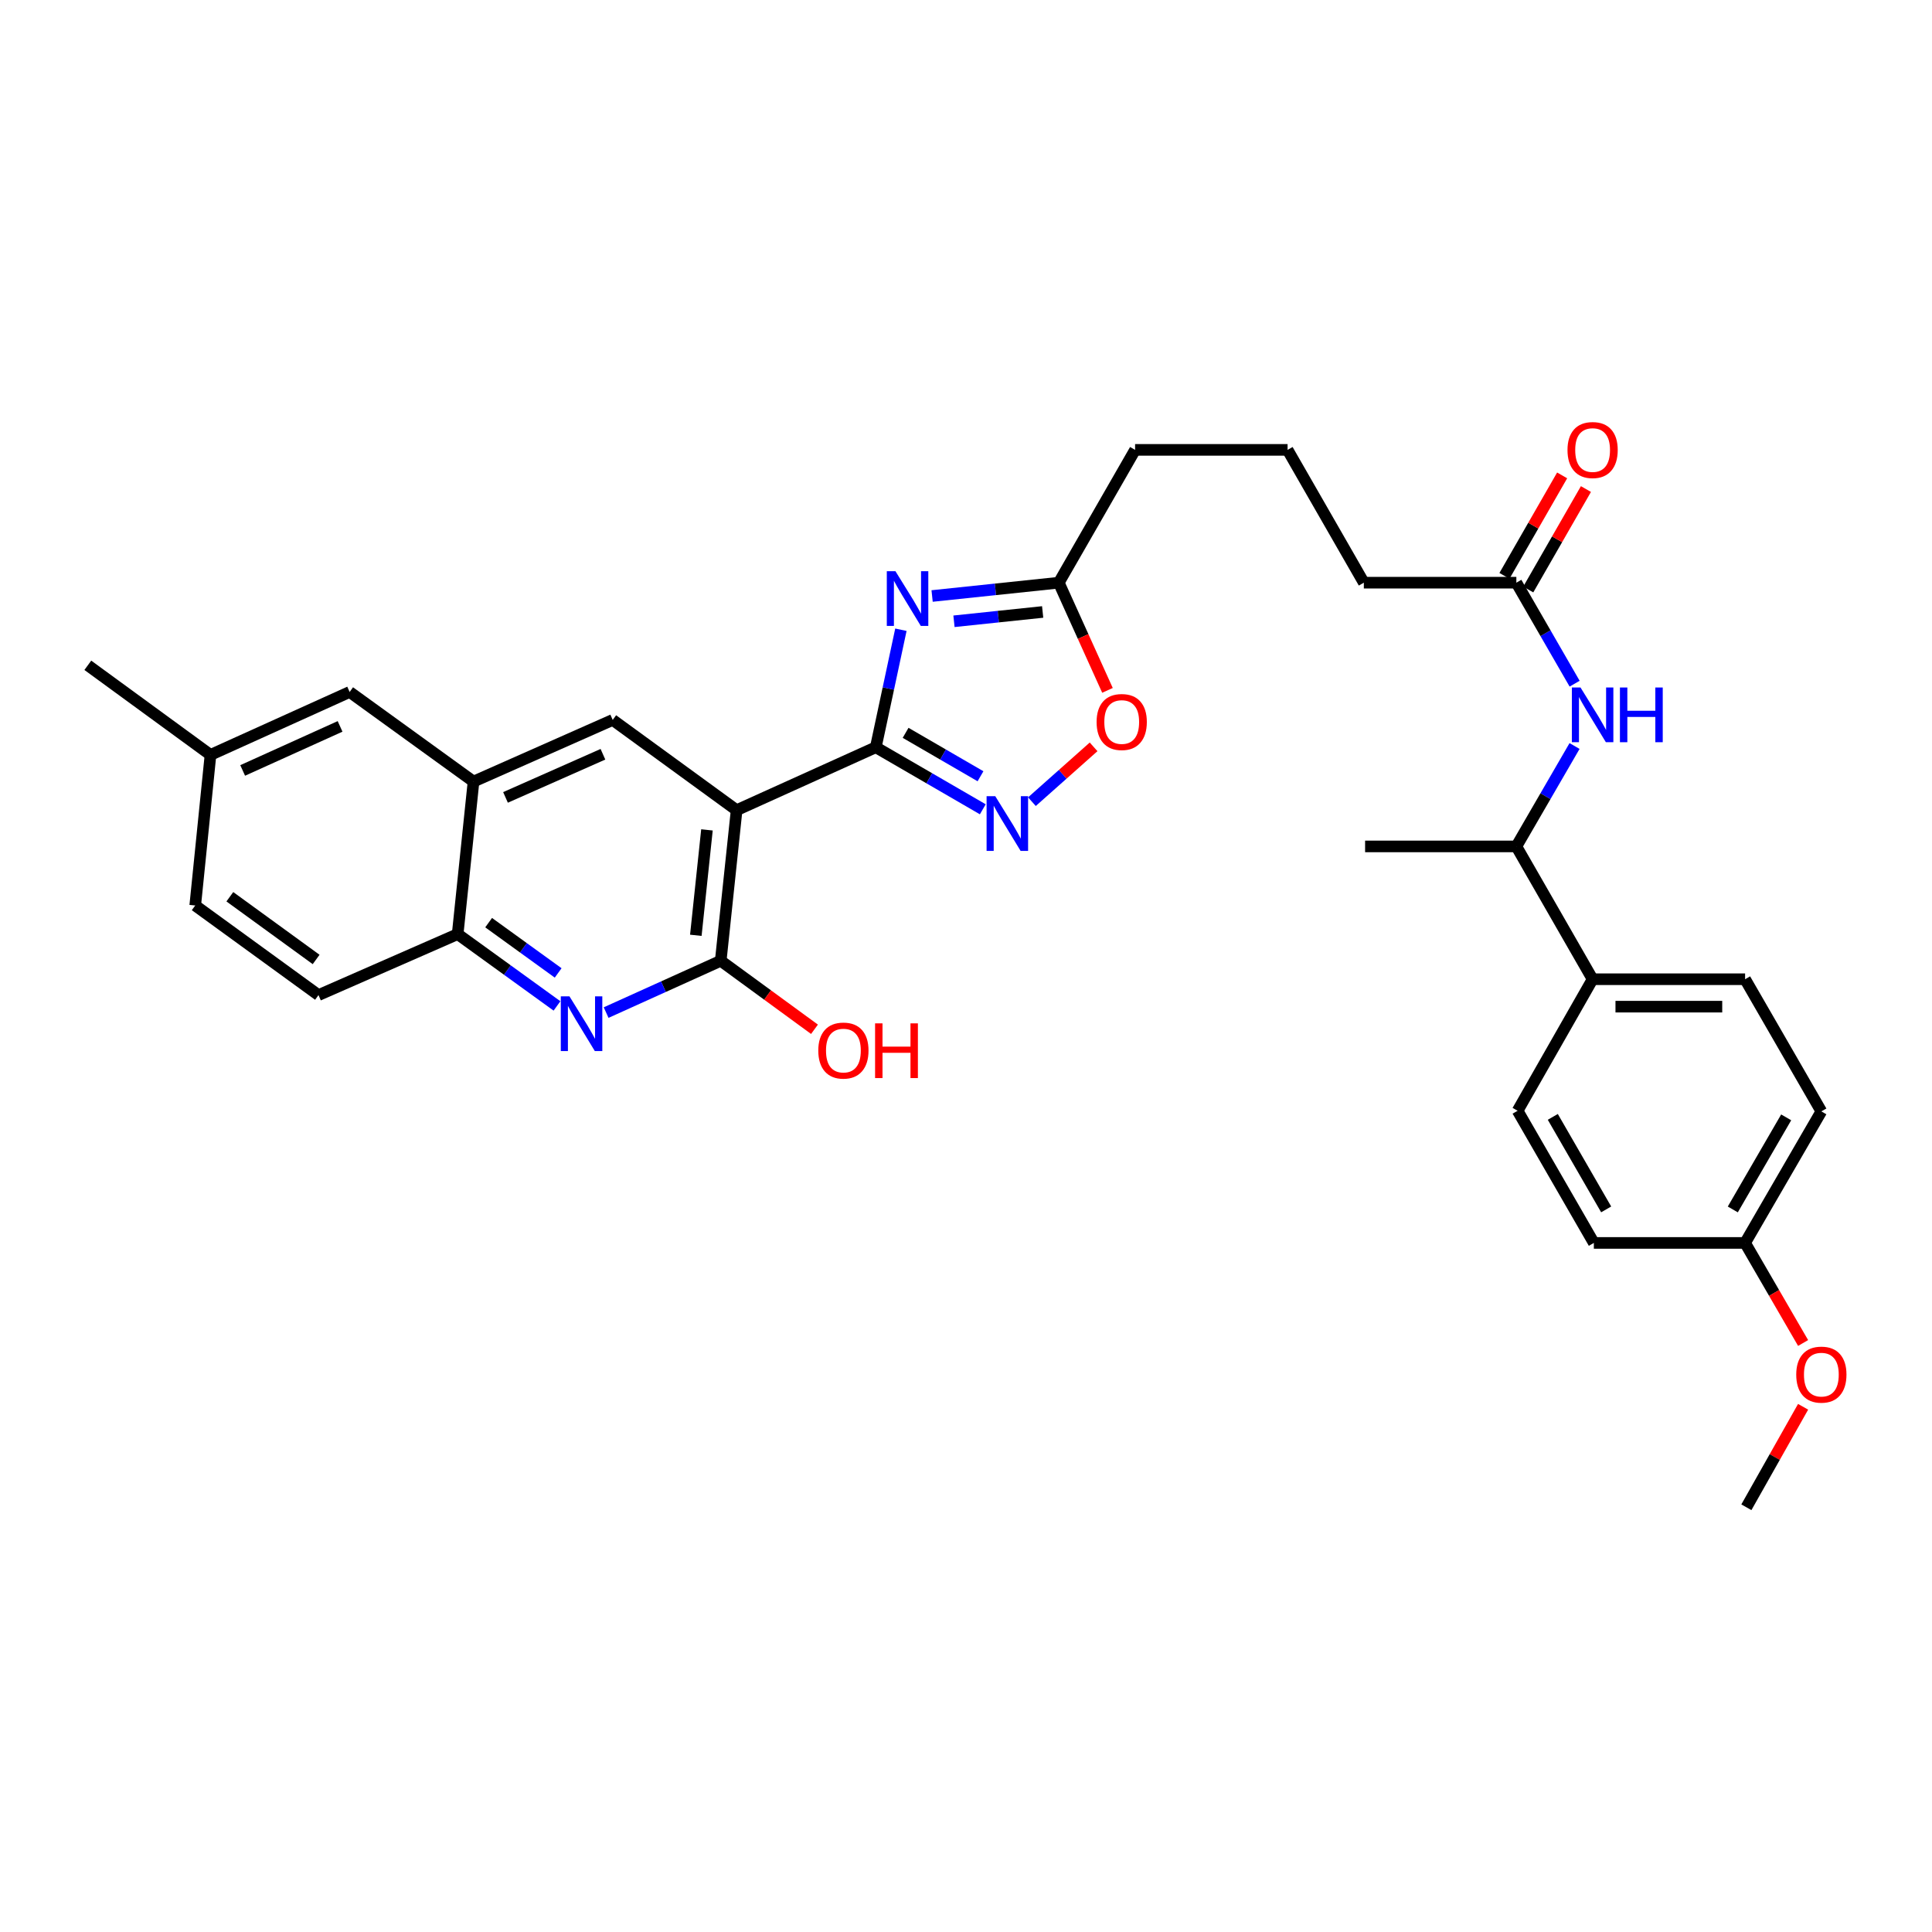 <?xml version='1.0' encoding='iso-8859-1'?>
<svg version='1.1' baseProfile='full'
              xmlns='http://www.w3.org/2000/svg'
                      xmlns:rdkit='http://www.rdkit.org/xml'
                      xmlns:xlink='http://www.w3.org/1999/xlink'
                  xml:space='preserve'
width='1000px' height='1000px' viewBox='0 0 1000 1000'>
<!-- END OF HEADER -->
<rect style='opacity:1.0;fill:#FFFFFF;stroke:none' width='1000' height='1000' x='0' y='0'> </rect>
<path class='bond-0' d='M 453.312,386.778 L 381.272,419.347' style='fill:none;fill-rule:evenodd;stroke:#000000;stroke-width:6px;stroke-linecap:butt;stroke-linejoin:miter;stroke-opacity:1' />
<path class='bond-1' d='M 453.312,386.778 L 459.808,356.365' style='fill:none;fill-rule:evenodd;stroke:#000000;stroke-width:6px;stroke-linecap:butt;stroke-linejoin:miter;stroke-opacity:1' />
<path class='bond-1' d='M 459.808,356.365 L 466.305,325.952' style='fill:none;fill-rule:evenodd;stroke:#0000FF;stroke-width:6px;stroke-linecap:butt;stroke-linejoin:miter;stroke-opacity:1' />
<path class='bond-2' d='M 453.312,386.778 L 481.002,402.834' style='fill:none;fill-rule:evenodd;stroke:#000000;stroke-width:6px;stroke-linecap:butt;stroke-linejoin:miter;stroke-opacity:1' />
<path class='bond-2' d='M 481.002,402.834 L 508.692,418.889' style='fill:none;fill-rule:evenodd;stroke:#0000FF;stroke-width:6px;stroke-linecap:butt;stroke-linejoin:miter;stroke-opacity:1' />
<path class='bond-2' d='M 468.741,379.312 L 488.124,390.551' style='fill:none;fill-rule:evenodd;stroke:#000000;stroke-width:6px;stroke-linecap:butt;stroke-linejoin:miter;stroke-opacity:1' />
<path class='bond-2' d='M 488.124,390.551 L 507.507,401.789' style='fill:none;fill-rule:evenodd;stroke:#0000FF;stroke-width:6px;stroke-linecap:butt;stroke-linejoin:miter;stroke-opacity:1' />
<path class='bond-3' d='M 381.272,419.347 L 373.045,497.295' style='fill:none;fill-rule:evenodd;stroke:#000000;stroke-width:6px;stroke-linecap:butt;stroke-linejoin:miter;stroke-opacity:1' />
<path class='bond-3' d='M 365.918,429.549 L 360.159,484.113' style='fill:none;fill-rule:evenodd;stroke:#000000;stroke-width:6px;stroke-linecap:butt;stroke-linejoin:miter;stroke-opacity:1' />
<path class='bond-5' d='M 381.272,419.347 L 317.136,372.635' style='fill:none;fill-rule:evenodd;stroke:#000000;stroke-width:6px;stroke-linecap:butt;stroke-linejoin:miter;stroke-opacity:1' />
<path class='bond-6' d='M 482.458,308.489 L 515.243,305.043' style='fill:none;fill-rule:evenodd;stroke:#0000FF;stroke-width:6px;stroke-linecap:butt;stroke-linejoin:miter;stroke-opacity:1' />
<path class='bond-6' d='M 515.243,305.043 L 548.029,301.597' style='fill:none;fill-rule:evenodd;stroke:#000000;stroke-width:6px;stroke-linecap:butt;stroke-linejoin:miter;stroke-opacity:1' />
<path class='bond-6' d='M 493.777,321.575 L 516.727,319.163' style='fill:none;fill-rule:evenodd;stroke:#0000FF;stroke-width:6px;stroke-linecap:butt;stroke-linejoin:miter;stroke-opacity:1' />
<path class='bond-6' d='M 516.727,319.163 L 539.677,316.751' style='fill:none;fill-rule:evenodd;stroke:#000000;stroke-width:6px;stroke-linecap:butt;stroke-linejoin:miter;stroke-opacity:1' />
<path class='bond-7' d='M 534.12,414.949 L 550.082,400.759' style='fill:none;fill-rule:evenodd;stroke:#0000FF;stroke-width:6px;stroke-linecap:butt;stroke-linejoin:miter;stroke-opacity:1' />
<path class='bond-7' d='M 550.082,400.759 L 566.043,386.569' style='fill:none;fill-rule:evenodd;stroke:#FF0000;stroke-width:6px;stroke-linecap:butt;stroke-linejoin:miter;stroke-opacity:1' />
<path class='bond-4' d='M 373.045,497.295 L 343.387,510.705' style='fill:none;fill-rule:evenodd;stroke:#000000;stroke-width:6px;stroke-linecap:butt;stroke-linejoin:miter;stroke-opacity:1' />
<path class='bond-4' d='M 343.387,510.705 L 313.729,524.114' style='fill:none;fill-rule:evenodd;stroke:#0000FF;stroke-width:6px;stroke-linecap:butt;stroke-linejoin:miter;stroke-opacity:1' />
<path class='bond-19' d='M 373.045,497.295 L 397.311,515.025' style='fill:none;fill-rule:evenodd;stroke:#000000;stroke-width:6px;stroke-linecap:butt;stroke-linejoin:miter;stroke-opacity:1' />
<path class='bond-19' d='M 397.311,515.025 L 421.576,532.756' style='fill:none;fill-rule:evenodd;stroke:#FF0000;stroke-width:6px;stroke-linecap:butt;stroke-linejoin:miter;stroke-opacity:1' />
<path class='bond-33' d='M 288.295,520.667 L 262.59,502.079' style='fill:none;fill-rule:evenodd;stroke:#0000FF;stroke-width:6px;stroke-linecap:butt;stroke-linejoin:miter;stroke-opacity:1' />
<path class='bond-33' d='M 262.59,502.079 L 236.885,483.491' style='fill:none;fill-rule:evenodd;stroke:#000000;stroke-width:6px;stroke-linecap:butt;stroke-linejoin:miter;stroke-opacity:1' />
<path class='bond-33' d='M 288.903,503.585 L 270.909,490.574' style='fill:none;fill-rule:evenodd;stroke:#0000FF;stroke-width:6px;stroke-linecap:butt;stroke-linejoin:miter;stroke-opacity:1' />
<path class='bond-33' d='M 270.909,490.574 L 252.916,477.562' style='fill:none;fill-rule:evenodd;stroke:#000000;stroke-width:6px;stroke-linecap:butt;stroke-linejoin:miter;stroke-opacity:1' />
<path class='bond-8' d='M 317.136,372.635 L 245.096,404.542' style='fill:none;fill-rule:evenodd;stroke:#000000;stroke-width:6px;stroke-linecap:butt;stroke-linejoin:miter;stroke-opacity:1' />
<path class='bond-8' d='M 312.08,390.403 L 261.652,412.738' style='fill:none;fill-rule:evenodd;stroke:#000000;stroke-width:6px;stroke-linecap:butt;stroke-linejoin:miter;stroke-opacity:1' />
<path class='bond-25' d='M 548.029,301.597 L 587.523,232.855' style='fill:none;fill-rule:evenodd;stroke:#000000;stroke-width:6px;stroke-linecap:butt;stroke-linejoin:miter;stroke-opacity:1' />
<path class='bond-32' d='M 548.029,301.597 L 560.629,329.465' style='fill:none;fill-rule:evenodd;stroke:#000000;stroke-width:6px;stroke-linecap:butt;stroke-linejoin:miter;stroke-opacity:1' />
<path class='bond-32' d='M 560.629,329.465 L 573.23,357.333' style='fill:none;fill-rule:evenodd;stroke:#FF0000;stroke-width:6px;stroke-linecap:butt;stroke-linejoin:miter;stroke-opacity:1' />
<path class='bond-9' d='M 245.096,404.542 L 236.885,483.491' style='fill:none;fill-rule:evenodd;stroke:#000000;stroke-width:6px;stroke-linecap:butt;stroke-linejoin:miter;stroke-opacity:1' />
<path class='bond-14' d='M 245.096,404.542 L 180.976,358.161' style='fill:none;fill-rule:evenodd;stroke:#000000;stroke-width:6px;stroke-linecap:butt;stroke-linejoin:miter;stroke-opacity:1' />
<path class='bond-16' d='M 236.885,483.491 L 164.853,515.058' style='fill:none;fill-rule:evenodd;stroke:#000000;stroke-width:6px;stroke-linecap:butt;stroke-linejoin:miter;stroke-opacity:1' />
<path class='bond-10' d='M 815.024,353.874 L 799.943,327.736' style='fill:none;fill-rule:evenodd;stroke:#0000FF;stroke-width:6px;stroke-linecap:butt;stroke-linejoin:miter;stroke-opacity:1' />
<path class='bond-10' d='M 799.943,327.736 L 784.862,301.597' style='fill:none;fill-rule:evenodd;stroke:#000000;stroke-width:6px;stroke-linecap:butt;stroke-linejoin:miter;stroke-opacity:1' />
<path class='bond-12' d='M 814.984,386.136 L 799.923,412.12' style='fill:none;fill-rule:evenodd;stroke:#0000FF;stroke-width:6px;stroke-linecap:butt;stroke-linejoin:miter;stroke-opacity:1' />
<path class='bond-12' d='M 799.923,412.12 L 784.862,438.105' style='fill:none;fill-rule:evenodd;stroke:#000000;stroke-width:6px;stroke-linecap:butt;stroke-linejoin:miter;stroke-opacity:1' />
<path class='bond-11' d='M 784.862,301.597 L 705.92,301.597' style='fill:none;fill-rule:evenodd;stroke:#000000;stroke-width:6px;stroke-linecap:butt;stroke-linejoin:miter;stroke-opacity:1' />
<path class='bond-15' d='M 791.018,305.132 L 805.947,279.132' style='fill:none;fill-rule:evenodd;stroke:#000000;stroke-width:6px;stroke-linecap:butt;stroke-linejoin:miter;stroke-opacity:1' />
<path class='bond-15' d='M 805.947,279.132 L 820.876,253.131' style='fill:none;fill-rule:evenodd;stroke:#FF0000;stroke-width:6px;stroke-linecap:butt;stroke-linejoin:miter;stroke-opacity:1' />
<path class='bond-15' d='M 778.705,298.062 L 793.634,272.062' style='fill:none;fill-rule:evenodd;stroke:#000000;stroke-width:6px;stroke-linecap:butt;stroke-linejoin:miter;stroke-opacity:1' />
<path class='bond-15' d='M 793.634,272.062 L 808.563,246.062' style='fill:none;fill-rule:evenodd;stroke:#FF0000;stroke-width:6px;stroke-linecap:butt;stroke-linejoin:miter;stroke-opacity:1' />
<path class='bond-13' d='M 784.862,438.105 L 824.333,506.847' style='fill:none;fill-rule:evenodd;stroke:#000000;stroke-width:6px;stroke-linecap:butt;stroke-linejoin:miter;stroke-opacity:1' />
<path class='bond-29' d='M 784.862,438.105 L 706.575,438.105' style='fill:none;fill-rule:evenodd;stroke:#000000;stroke-width:6px;stroke-linecap:butt;stroke-linejoin:miter;stroke-opacity:1' />
<path class='bond-17' d='M 824.333,506.847 L 903.258,506.847' style='fill:none;fill-rule:evenodd;stroke:#000000;stroke-width:6px;stroke-linecap:butt;stroke-linejoin:miter;stroke-opacity:1' />
<path class='bond-17' d='M 836.171,521.045 L 891.42,521.045' style='fill:none;fill-rule:evenodd;stroke:#000000;stroke-width:6px;stroke-linecap:butt;stroke-linejoin:miter;stroke-opacity:1' />
<path class='bond-18' d='M 824.333,506.847 L 785.509,574.927' style='fill:none;fill-rule:evenodd;stroke:#000000;stroke-width:6px;stroke-linecap:butt;stroke-linejoin:miter;stroke-opacity:1' />
<path class='bond-20' d='M 180.976,358.161 L 108.952,390.73' style='fill:none;fill-rule:evenodd;stroke:#000000;stroke-width:6px;stroke-linecap:butt;stroke-linejoin:miter;stroke-opacity:1' />
<path class='bond-20' d='M 176.022,375.983 L 125.605,398.782' style='fill:none;fill-rule:evenodd;stroke:#000000;stroke-width:6px;stroke-linecap:butt;stroke-linejoin:miter;stroke-opacity:1' />
<path class='bond-34' d='M 164.853,515.058 L 101.048,468.686' style='fill:none;fill-rule:evenodd;stroke:#000000;stroke-width:6px;stroke-linecap:butt;stroke-linejoin:miter;stroke-opacity:1' />
<path class='bond-34' d='M 163.63,496.617 L 118.966,464.156' style='fill:none;fill-rule:evenodd;stroke:#000000;stroke-width:6px;stroke-linecap:butt;stroke-linejoin:miter;stroke-opacity:1' />
<path class='bond-23' d='M 903.258,506.847 L 942.729,575.251' style='fill:none;fill-rule:evenodd;stroke:#000000;stroke-width:6px;stroke-linecap:butt;stroke-linejoin:miter;stroke-opacity:1' />
<path class='bond-24' d='M 785.509,574.927 L 824.972,643.339' style='fill:none;fill-rule:evenodd;stroke:#000000;stroke-width:6px;stroke-linecap:butt;stroke-linejoin:miter;stroke-opacity:1' />
<path class='bond-24' d='M 803.727,578.095 L 831.351,625.982' style='fill:none;fill-rule:evenodd;stroke:#000000;stroke-width:6px;stroke-linecap:butt;stroke-linejoin:miter;stroke-opacity:1' />
<path class='bond-22' d='M 108.952,390.73 L 101.048,468.686' style='fill:none;fill-rule:evenodd;stroke:#000000;stroke-width:6px;stroke-linecap:butt;stroke-linejoin:miter;stroke-opacity:1' />
<path class='bond-30' d='M 108.952,390.73 L 45.455,344.357' style='fill:none;fill-rule:evenodd;stroke:#000000;stroke-width:6px;stroke-linecap:butt;stroke-linejoin:miter;stroke-opacity:1' />
<path class='bond-21' d='M 903.258,643.339 L 824.972,643.339' style='fill:none;fill-rule:evenodd;stroke:#000000;stroke-width:6px;stroke-linecap:butt;stroke-linejoin:miter;stroke-opacity:1' />
<path class='bond-26' d='M 903.258,643.339 L 918.272,669.235' style='fill:none;fill-rule:evenodd;stroke:#000000;stroke-width:6px;stroke-linecap:butt;stroke-linejoin:miter;stroke-opacity:1' />
<path class='bond-26' d='M 918.272,669.235 L 933.286,695.131' style='fill:none;fill-rule:evenodd;stroke:#FF0000;stroke-width:6px;stroke-linecap:butt;stroke-linejoin:miter;stroke-opacity:1' />
<path class='bond-35' d='M 903.258,643.339 L 942.729,575.251' style='fill:none;fill-rule:evenodd;stroke:#000000;stroke-width:6px;stroke-linecap:butt;stroke-linejoin:miter;stroke-opacity:1' />
<path class='bond-35' d='M 896.896,626.005 L 924.525,578.343' style='fill:none;fill-rule:evenodd;stroke:#000000;stroke-width:6px;stroke-linecap:butt;stroke-linejoin:miter;stroke-opacity:1' />
<path class='bond-28' d='M 587.523,232.855 L 666.449,232.855' style='fill:none;fill-rule:evenodd;stroke:#000000;stroke-width:6px;stroke-linecap:butt;stroke-linejoin:miter;stroke-opacity:1' />
<path class='bond-31' d='M 933.282,728.152 L 918.602,754.157' style='fill:none;fill-rule:evenodd;stroke:#FF0000;stroke-width:6px;stroke-linecap:butt;stroke-linejoin:miter;stroke-opacity:1' />
<path class='bond-31' d='M 918.602,754.157 L 903.921,780.161' style='fill:none;fill-rule:evenodd;stroke:#000000;stroke-width:6px;stroke-linecap:butt;stroke-linejoin:miter;stroke-opacity:1' />
<path class='bond-27' d='M 705.92,301.597 L 666.449,232.855' style='fill:none;fill-rule:evenodd;stroke:#000000;stroke-width:6px;stroke-linecap:butt;stroke-linejoin:miter;stroke-opacity:1' />
<path  class='atom-2' d='M 463.49 295.664
L 472.77 310.664
Q 473.69 312.144, 475.17 314.824
Q 476.65 317.504, 476.73 317.664
L 476.73 295.664
L 480.49 295.664
L 480.49 323.984
L 476.61 323.984
L 466.65 307.584
Q 465.49 305.664, 464.25 303.464
Q 463.05 301.264, 462.69 300.584
L 462.69 323.984
L 459.01 323.984
L 459.01 295.664
L 463.49 295.664
' fill='#0000FF'/>
<path  class='atom-3' d='M 515.14 412.097
L 524.42 427.097
Q 525.34 428.577, 526.82 431.257
Q 528.3 433.937, 528.38 434.097
L 528.38 412.097
L 532.14 412.097
L 532.14 440.417
L 528.26 440.417
L 518.3 424.017
Q 517.14 422.097, 515.9 419.897
Q 514.7 417.697, 514.34 417.017
L 514.34 440.417
L 510.66 440.417
L 510.66 412.097
L 515.14 412.097
' fill='#0000FF'/>
<path  class='atom-5' d='M 294.753 515.704
L 304.033 530.704
Q 304.953 532.184, 306.433 534.864
Q 307.913 537.544, 307.993 537.704
L 307.993 515.704
L 311.753 515.704
L 311.753 544.024
L 307.873 544.024
L 297.913 527.624
Q 296.753 525.704, 295.513 523.504
Q 294.313 521.304, 293.953 520.624
L 293.953 544.024
L 290.273 544.024
L 290.273 515.704
L 294.753 515.704
' fill='#0000FF'/>
<path  class='atom-8' d='M 567.598 373.709
Q 567.598 366.909, 570.958 363.109
Q 574.318 359.309, 580.598 359.309
Q 586.878 359.309, 590.238 363.109
Q 593.598 366.909, 593.598 373.709
Q 593.598 380.589, 590.198 384.509
Q 586.798 388.389, 580.598 388.389
Q 574.358 388.389, 570.958 384.509
Q 567.598 380.629, 567.598 373.709
M 580.598 385.189
Q 584.918 385.189, 587.238 382.309
Q 589.598 379.389, 589.598 373.709
Q 589.598 368.149, 587.238 365.349
Q 584.918 362.509, 580.598 362.509
Q 576.278 362.509, 573.918 365.309
Q 571.598 368.109, 571.598 373.709
Q 571.598 379.429, 573.918 382.309
Q 576.278 385.189, 580.598 385.189
' fill='#FF0000'/>
<path  class='atom-11' d='M 818.073 355.849
L 827.353 370.849
Q 828.273 372.329, 829.753 375.009
Q 831.233 377.689, 831.313 377.849
L 831.313 355.849
L 835.073 355.849
L 835.073 384.169
L 831.193 384.169
L 821.233 367.769
Q 820.073 365.849, 818.833 363.649
Q 817.633 361.449, 817.273 360.769
L 817.273 384.169
L 813.593 384.169
L 813.593 355.849
L 818.073 355.849
' fill='#0000FF'/>
<path  class='atom-11' d='M 838.473 355.849
L 842.313 355.849
L 842.313 367.889
L 856.793 367.889
L 856.793 355.849
L 860.633 355.849
L 860.633 384.169
L 856.793 384.169
L 856.793 371.089
L 842.313 371.089
L 842.313 384.169
L 838.473 384.169
L 838.473 355.849
' fill='#0000FF'/>
<path  class='atom-16' d='M 811.333 232.935
Q 811.333 226.135, 814.693 222.335
Q 818.053 218.535, 824.333 218.535
Q 830.613 218.535, 833.973 222.335
Q 837.333 226.135, 837.333 232.935
Q 837.333 239.815, 833.933 243.735
Q 830.533 247.615, 824.333 247.615
Q 818.093 247.615, 814.693 243.735
Q 811.333 239.855, 811.333 232.935
M 824.333 244.415
Q 828.653 244.415, 830.973 241.535
Q 833.333 238.615, 833.333 232.935
Q 833.333 227.375, 830.973 224.575
Q 828.653 221.735, 824.333 221.735
Q 820.013 221.735, 817.653 224.535
Q 815.333 227.335, 815.333 232.935
Q 815.333 238.655, 817.653 241.535
Q 820.013 244.415, 824.333 244.415
' fill='#FF0000'/>
<path  class='atom-20' d='M 423.542 543.771
Q 423.542 536.971, 426.902 533.171
Q 430.262 529.371, 436.542 529.371
Q 442.822 529.371, 446.182 533.171
Q 449.542 536.971, 449.542 543.771
Q 449.542 550.651, 446.142 554.571
Q 442.742 558.451, 436.542 558.451
Q 430.302 558.451, 426.902 554.571
Q 423.542 550.691, 423.542 543.771
M 436.542 555.251
Q 440.862 555.251, 443.182 552.371
Q 445.542 549.451, 445.542 543.771
Q 445.542 538.211, 443.182 535.411
Q 440.862 532.571, 436.542 532.571
Q 432.222 532.571, 429.862 535.371
Q 427.542 538.171, 427.542 543.771
Q 427.542 549.491, 429.862 552.371
Q 432.222 555.251, 436.542 555.251
' fill='#FF0000'/>
<path  class='atom-20' d='M 452.942 529.691
L 456.782 529.691
L 456.782 541.731
L 471.262 541.731
L 471.262 529.691
L 475.102 529.691
L 475.102 558.011
L 471.262 558.011
L 471.262 544.931
L 456.782 544.931
L 456.782 558.011
L 452.942 558.011
L 452.942 529.691
' fill='#FF0000'/>
<path  class='atom-27' d='M 929.729 711.499
Q 929.729 704.699, 933.089 700.899
Q 936.449 697.099, 942.729 697.099
Q 949.009 697.099, 952.369 700.899
Q 955.729 704.699, 955.729 711.499
Q 955.729 718.379, 952.329 722.299
Q 948.929 726.179, 942.729 726.179
Q 936.489 726.179, 933.089 722.299
Q 929.729 718.419, 929.729 711.499
M 942.729 722.979
Q 947.049 722.979, 949.369 720.099
Q 951.729 717.179, 951.729 711.499
Q 951.729 705.939, 949.369 703.139
Q 947.049 700.299, 942.729 700.299
Q 938.409 700.299, 936.049 703.099
Q 933.729 705.899, 933.729 711.499
Q 933.729 717.219, 936.049 720.099
Q 938.409 722.979, 942.729 722.979
' fill='#FF0000'/>
</svg>
